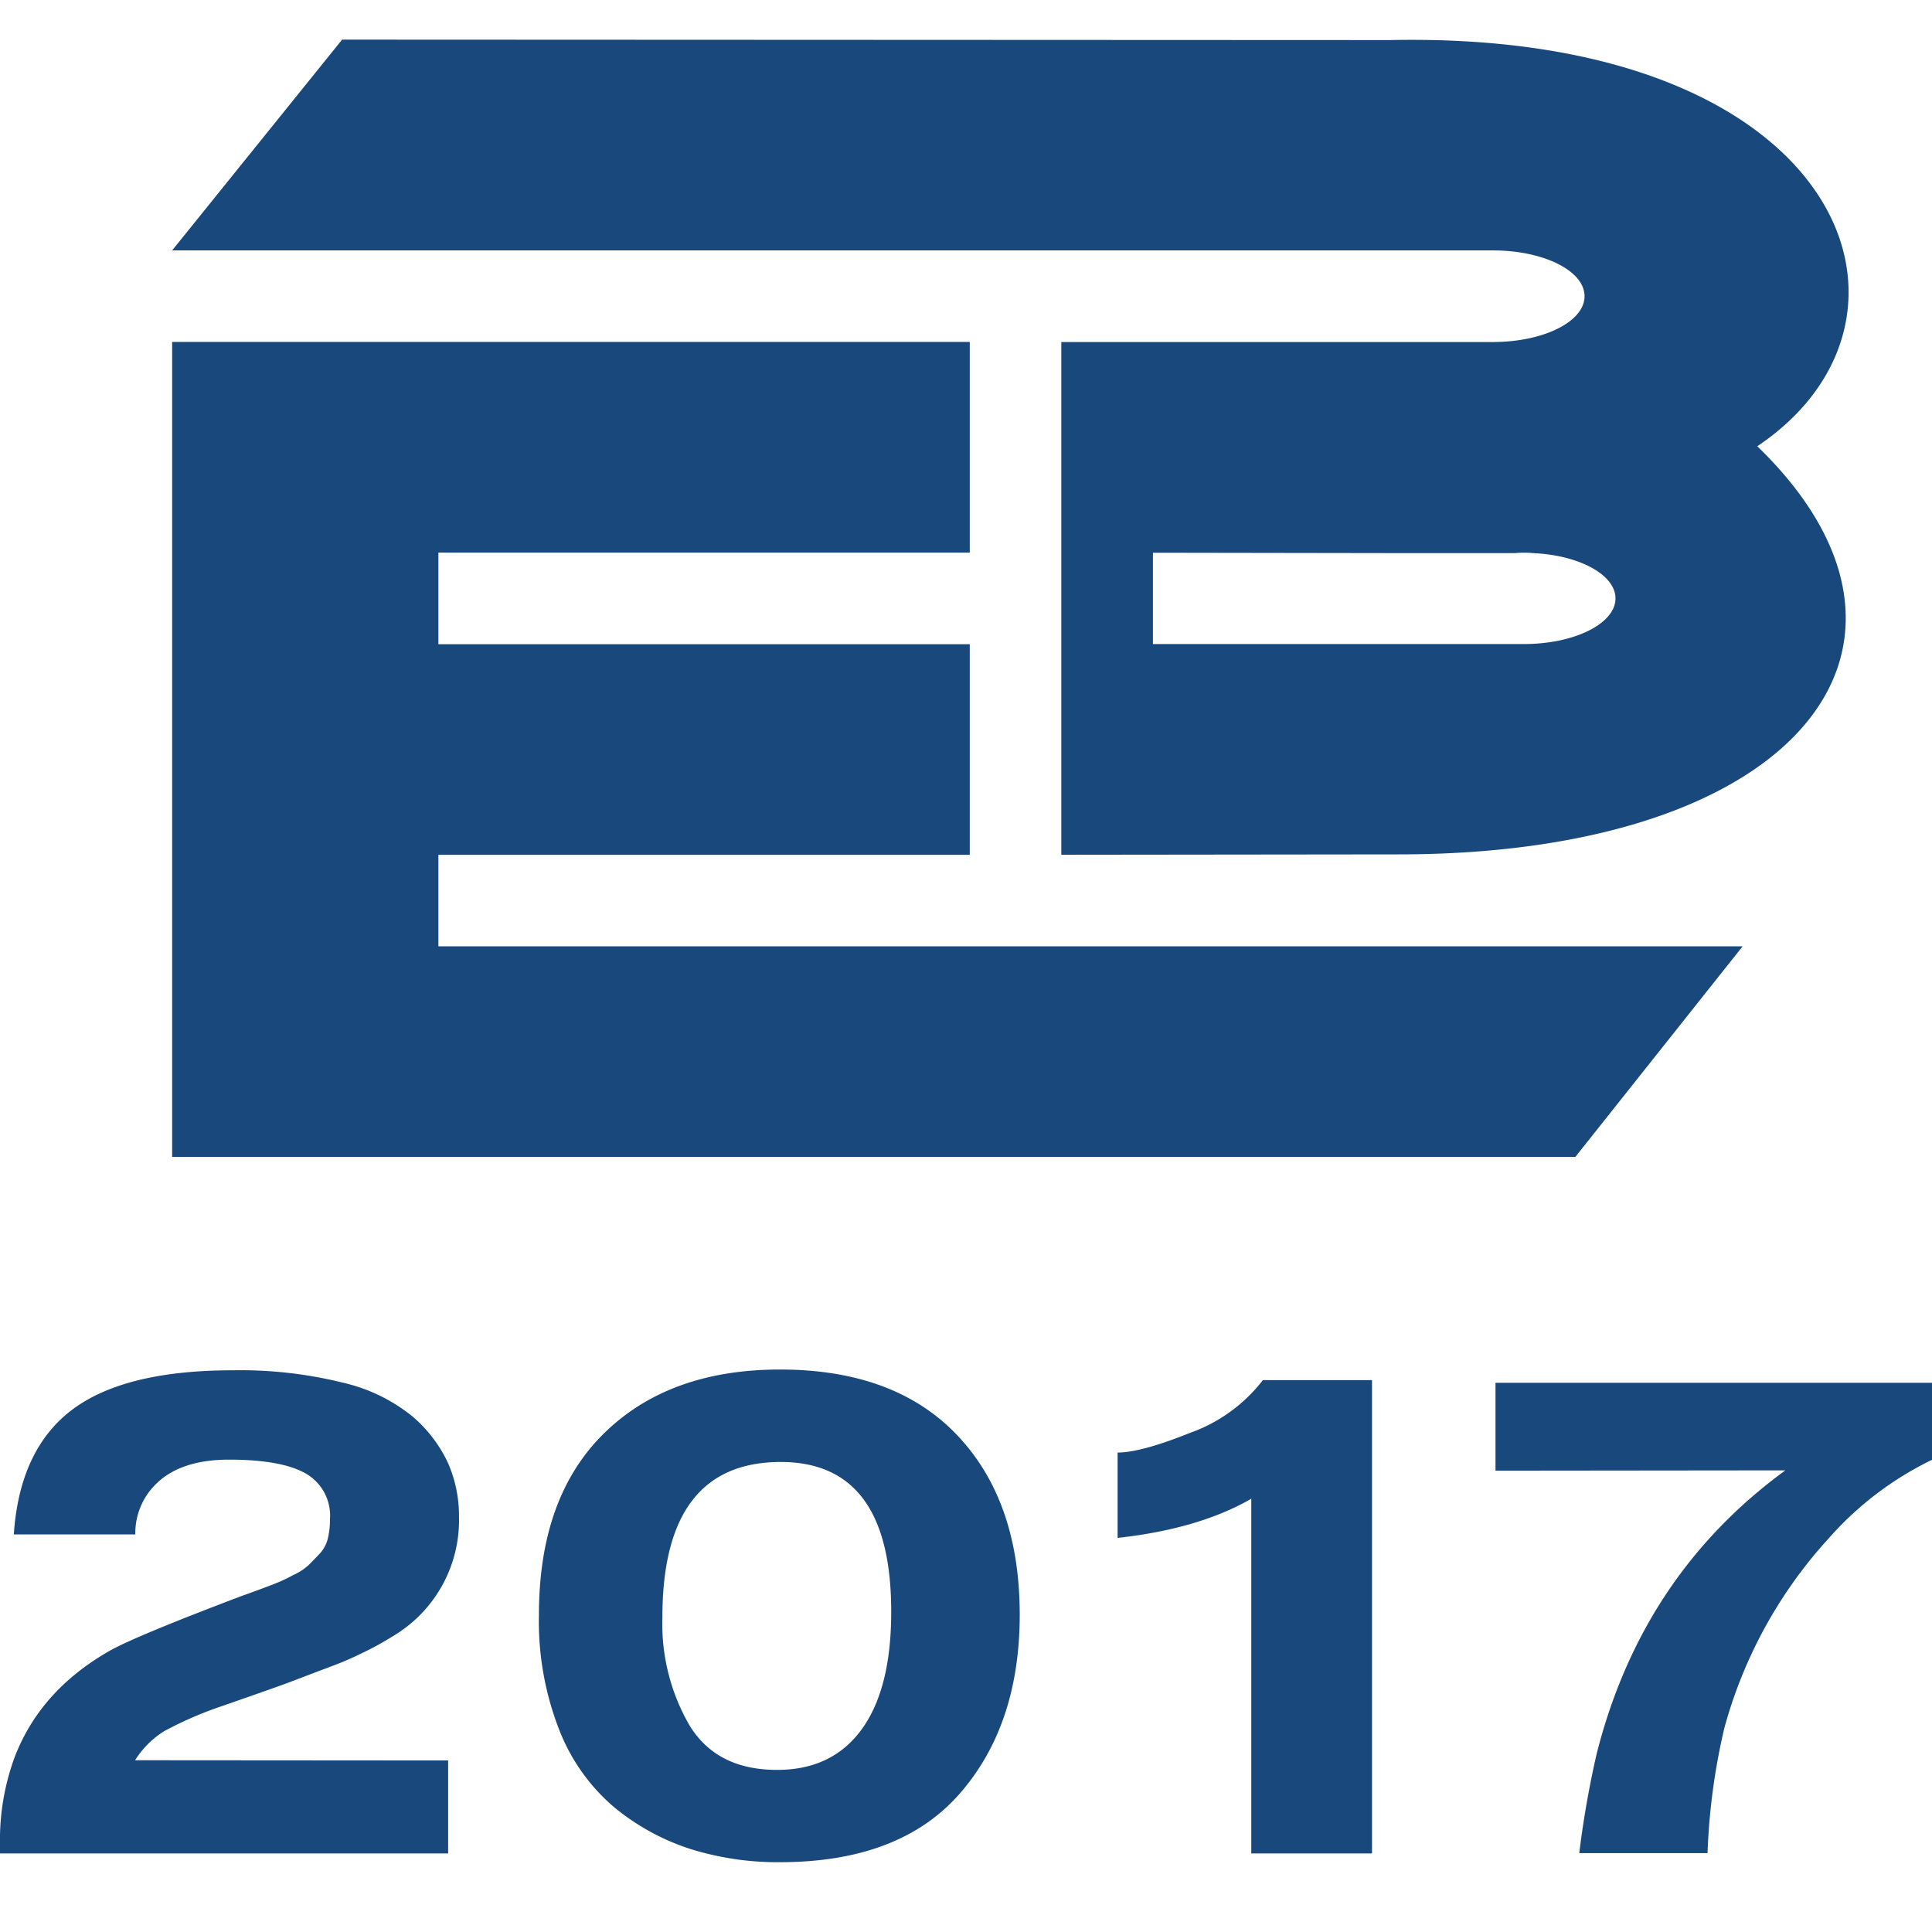 <svg xmlns="http://www.w3.org/2000/svg" viewBox="0 0 256 256"><defs><style>.cls-1{fill:none;}.cls-2{fill:#19487c;}</style></defs><title>foundation</title><g id="Layer_2" data-name="Layer 2"><g id="foundation"><g id="foundation-2" data-name="foundation"><rect class="cls-1" width="256" height="256"/><path class="cls-2" d="M59.38,233.27v12.32H0v-1.25a31.77,31.77,0,0,1,1.92-11.45Q5.3,224,14.53,218.74q3.38-1.92,17.61-7.31c.39-.13,1.14-.4,2.27-.82s1.92-.72,2.4-.92,1.17-.51,2.07-1a7.49,7.49,0,0,0,2-1.3c.42-.41.9-.91,1.45-1.49a4.5,4.5,0,0,0,1.1-2,10.4,10.4,0,0,0,.29-2.6,6.41,6.41,0,0,0-3.22-6.06q-3.22-1.83-10.15-1.83-6.55,0-9.82,3.37a9.1,9.1,0,0,0-2.6,6.54H1.83q.76-11.25,7.7-16.5t21.36-5.25a56.45,56.45,0,0,1,14.54,1.64,22.66,22.66,0,0,1,9.28,4.52,18.28,18.28,0,0,1,4.67,6.16A17.49,17.49,0,0,1,60.82,201a17.85,17.85,0,0,1-8.27,15.5c-.71.45-1.43.88-2.17,1.3s-1.6.86-2.6,1.34-1.86.87-2.59,1.16-1.83.71-3.28,1.25l-3.41,1.3c-.84.32-2.27.83-4.29,1.54l-4.66,1.63a49.27,49.27,0,0,0-7.8,3.37,12.18,12.18,0,0,0-3.85,3.85Z"/><path class="cls-2" d="M135.12,213.93q0,14.63-7.94,23.72t-23.82,9.1A38.74,38.74,0,0,1,91.48,245a30.69,30.69,0,0,1-10.11-5.54,25.67,25.67,0,0,1-7.27-10.25A39.47,39.47,0,0,1,71.41,214q0-15.59,8.61-24.06t23.34-8.47q15.21,0,23.48,8.71T135.12,213.93Zm-47.35.38a26.83,26.83,0,0,0,3.61,14.34q3.62,5.88,11.6,5.87,7.3,0,11.21-5.39t3.9-15.59q0-19.81-14.63-19.82Q87.77,193.72,87.77,214.31Z"/><path class="cls-2" d="M181.8,245.59h-16v-47q-6.93,4-17.71,5.19V192.47q3.09,0,9.58-2.6a21.12,21.12,0,0,0,9.67-7H181.8Z"/><path class="cls-2" d="M198.16,194.87V183.23H256v10.2a43.56,43.56,0,0,0-13.67,10.39A61,61,0,0,0,228.48,229a85,85,0,0,0-2.22,16.55h-17a128.78,128.78,0,0,1,2.31-13.18q6-23.68,25-37.54Z"/><path class="cls-2" d="M232.85,59.13c25.48-17.08,11.37-55.07-48.68-53.82L45.33,5.25,22.81,33.18h175c6.7,0,12.15,2.69,12.15,6.07s-5.45,6.07-12.15,6.07H140.63v67.94l44.68-.05C238.41,113.21,259.94,85.34,232.85,59.13ZM201.92,85.34H152.77V73.24l32.12.05h15.88a8.85,8.85,0,0,1,1.15-.05,9.09,9.09,0,0,1,1.19.05c6.12.26,10.95,2.86,10.95,6C214.06,82.64,208.61,85.34,201.92,85.34Z"/><polygon class="cls-2" points="22.81 45.31 128.5 45.31 128.5 73.22 58.09 73.22 58.09 85.36 128.5 85.36 128.5 113.27 58.09 113.27 58.09 125.39 230.91 125.39 208.74 153.3 22.81 153.3 22.81 45.31"/></g></g></g></svg>